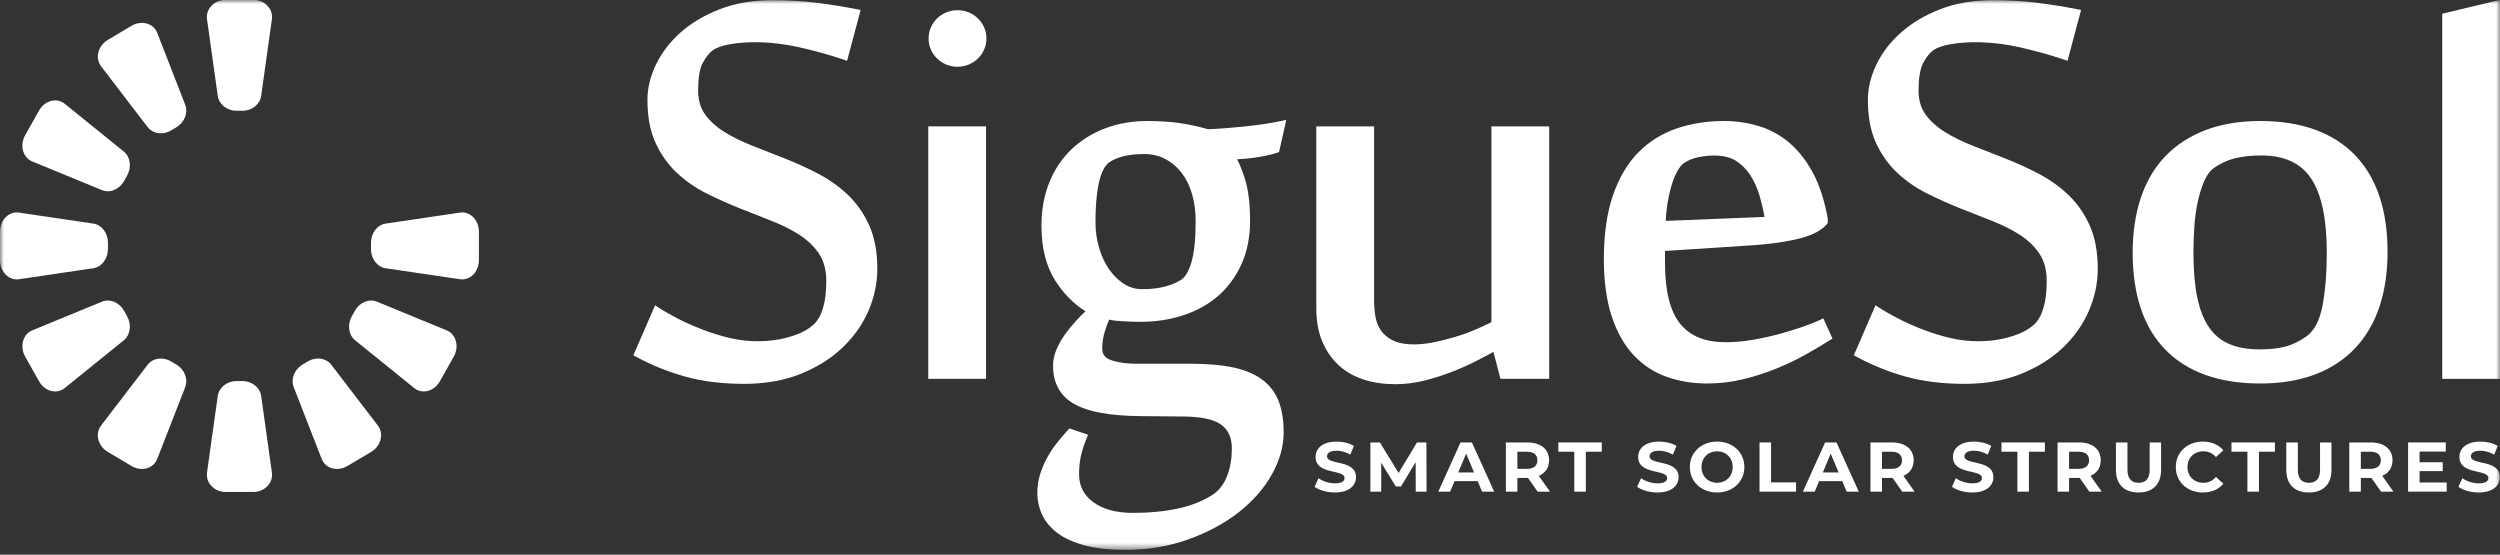 <svg width="320" height="71" viewBox="0 0 320 71" fill="none" xmlns="http://www.w3.org/2000/svg">
<rect x="0" y="0" width="320" height="71" fill="#333333" stroke="none"/>
<g clip-path="url(#clip0_8101_257)">
<mask id="mask0_8101_257" style="mask-type:luminance" maskUnits="userSpaceOnUse" x="0" y="0" width="320" height="71">
<path d="M0 -2.6226e-06H320V70.433H0V-2.6226e-06Z" fill="white"/>
</mask>
<g mask="url(#mask0_8101_257)">
<path d="M32.412 -0.018H28.89C28.134 -0.018 27.437 0.294 26.977 0.838C26.586 1.301 26.416 1.876 26.498 2.46L27.871 12.261C28.024 13.354 29.052 14.178 30.264 14.178H31.039C32.251 14.178 33.279 13.354 33.431 12.261L34.804 2.46C34.886 1.876 34.716 1.301 34.326 0.838C33.866 0.294 33.168 -0.018 32.412 -0.018Z" fill="white"/>
<path d="M31.039 48.775H30.264C29.052 48.775 28.023 49.599 27.871 50.691L26.498 60.495C26.417 61.077 26.586 61.652 26.977 62.114C27.435 62.659 28.134 62.971 28.891 62.971H32.411C33.168 62.971 33.867 62.659 34.325 62.114C34.716 61.652 34.885 61.077 34.804 60.495L33.432 50.691C33.279 49.599 32.25 48.775 31.039 48.775Z" fill="white"/>
<path d="M13.816 31.875V31.078C13.816 29.835 13.015 28.779 11.952 28.62L2.412 27.21C1.838 27.125 1.284 27.302 0.834 27.701C0.305 28.173 0.001 28.89 0.001 29.669V33.286C0.001 34.064 0.305 34.781 0.834 35.252C1.211 35.587 1.664 35.764 2.133 35.764C2.226 35.764 2.319 35.757 2.412 35.744L11.952 34.333C13.013 34.176 13.816 33.119 13.816 31.875Z" fill="white"/>
<path d="M60.468 27.702C60.017 27.302 59.459 27.125 58.89 27.21L49.351 28.621C48.287 28.778 47.486 29.835 47.486 31.078V31.875C47.486 33.12 48.289 34.176 49.351 34.334L58.89 35.744C58.984 35.757 59.077 35.764 59.169 35.764C59.639 35.764 60.091 35.587 60.468 35.252C60.998 34.78 61.301 34.064 61.301 33.285V29.668C61.301 28.89 60.998 28.173 60.468 27.702Z" fill="white"/>
<path d="M20.127 4.213C19.915 3.666 19.487 3.256 18.923 3.055C18.259 2.821 17.503 2.908 16.851 3.297L13.801 5.106C13.144 5.496 12.693 6.125 12.561 6.831C12.449 7.432 12.581 8.018 12.936 8.48L18.893 16.264C19.294 16.787 19.922 17.062 20.586 17.062C21.026 17.062 21.481 16.942 21.898 16.694L22.568 16.296C23.619 15.673 24.107 14.431 23.707 13.408L20.127 4.213Z" fill="white"/>
<path d="M42.407 46.689C41.741 45.819 40.45 45.636 39.404 46.258L38.732 46.657C37.684 47.279 37.195 48.52 37.594 49.546L41.175 58.741C41.388 59.286 41.815 59.698 42.377 59.897C42.621 59.984 42.88 60.027 43.139 60.027C43.583 60.027 44.038 59.901 44.452 59.656L47.499 57.848C48.154 57.46 48.608 56.831 48.74 56.125C48.854 55.523 48.721 54.938 48.367 54.474L42.407 46.689Z" fill="white"/>
<path d="M16.265 40.47L15.876 39.78C15.271 38.703 14.066 38.201 13.066 38.61L4.119 42.29C3.586 42.51 3.186 42.949 2.991 43.528C2.762 44.209 2.848 44.986 3.228 45.658L4.986 48.789C5.364 49.464 5.977 49.928 6.665 50.065C6.8 50.092 6.936 50.105 7.068 50.105C7.507 50.105 7.925 49.96 8.271 49.681L15.847 43.558C16.689 42.876 16.87 41.549 16.265 40.47Z" fill="white"/>
<path d="M4.119 20.663L13.064 24.342C13.3 24.439 13.546 24.485 13.794 24.485C14.598 24.485 15.414 23.997 15.876 23.173L16.265 22.483L16.266 22.482C16.87 21.404 16.691 20.078 15.847 19.395L8.271 13.274C7.82 12.909 7.256 12.774 6.666 12.888C5.977 13.024 5.366 13.489 4.988 14.163L3.228 17.295C2.848 17.967 2.762 18.744 2.991 19.425C3.186 20.004 3.586 20.444 4.119 20.663Z" fill="white"/>
<path d="M57.183 42.29L48.236 38.611C47.236 38.198 46.028 38.703 45.423 39.782L45.038 40.47C44.432 41.547 44.612 42.875 45.455 43.559L53.033 49.681C53.377 49.96 53.795 50.105 54.235 50.105C54.367 50.105 54.502 50.092 54.639 50.065C55.325 49.929 55.938 49.464 56.314 48.79L58.074 45.658C58.454 44.983 58.539 44.206 58.31 43.525C58.115 42.947 57.716 42.509 57.183 42.29Z" fill="white"/>
<path d="M22.568 46.658L21.898 46.259C20.85 45.64 19.56 45.819 18.895 46.689L12.936 54.473C12.581 54.936 12.449 55.521 12.561 56.122C12.693 56.83 13.144 57.458 13.801 57.847L16.85 59.657C17.264 59.902 17.717 60.027 18.163 60.027C18.423 60.027 18.679 59.985 18.923 59.898C19.487 59.697 19.915 59.286 20.127 58.74L23.707 49.547C24.107 48.522 23.619 47.28 22.568 46.658Z" fill="white"/>
<path d="M108.571 24.983C107.462 23.919 106.188 23.004 104.784 22.266C103.403 21.544 101.974 20.888 100.532 20.319C99.099 19.751 97.696 19.201 96.327 18.665C94.99 18.144 93.779 17.547 92.724 16.892C91.698 16.256 90.866 15.502 90.251 14.651C89.659 13.831 89.358 12.802 89.358 11.59C89.358 10.02 89.55 8.845 89.929 8.101C90.309 7.358 90.763 6.786 91.258 6.415C91.743 6.087 92.47 5.834 93.417 5.665C95.662 5.258 98.862 5.276 102.305 6.051C104.248 6.486 106.146 7.015 107.945 7.619L108.426 7.782L110.161 1.276L109.671 1.179C107.95 0.843 106.203 0.563 104.479 0.347C102.746 0.132 100.86 0.023 98.875 0.023C96.373 0.023 94.104 0.413 92.129 1.18C90.159 1.946 88.47 2.949 87.112 4.159C85.749 5.373 84.691 6.749 83.968 8.249C83.242 9.757 82.872 11.283 82.872 12.783C82.872 14.918 83.216 16.757 83.891 18.247C84.565 19.732 85.475 21.024 86.6 22.087C87.709 23.138 88.985 24.028 90.391 24.735C91.773 25.429 93.193 26.068 94.611 26.634C96.03 27.2 97.425 27.752 98.794 28.288C100.132 28.81 101.342 29.42 102.388 30.101C103.411 30.768 104.243 31.58 104.858 32.514C105.458 33.429 105.762 34.573 105.762 35.914C105.762 36.976 105.686 37.895 105.533 38.646C105.382 39.383 105.179 39.999 104.931 40.477C104.686 40.944 104.408 41.316 104.104 41.581C103.779 41.866 103.436 42.11 103.083 42.306C102.424 42.681 101.555 43.005 100.503 43.27C98.686 43.724 96.067 43.911 93.326 43.246C92.155 42.961 91.009 42.604 89.919 42.185C88.829 41.767 87.784 41.303 86.812 40.807C85.84 40.307 85.001 39.83 84.323 39.386L83.848 39.075L81.072 45.476L81.441 45.678C83.378 46.732 85.477 47.579 87.681 48.197C89.896 48.818 92.44 49.133 95.242 49.133C97.938 49.133 100.37 48.703 102.472 47.859C104.571 47.014 106.373 45.886 107.829 44.504C109.286 43.12 110.408 41.532 111.16 39.787C111.916 38.036 112.298 36.224 112.298 34.399C112.298 32.267 111.955 30.415 111.279 28.89C110.604 27.375 109.693 26.061 108.571 24.983Z" fill="white"/>
<path d="M118.818 48.49H126.212V16.177H118.818V48.49Z" fill="white"/>
<path d="M153.043 28.295C153.043 30.562 152.865 32.327 152.512 33.537C152.178 34.68 151.735 35.445 151.202 35.803C149.947 36.606 148.265 37.013 146.203 37.013C145.346 37.013 144.558 36.784 143.859 36.332C143.134 35.863 142.494 35.234 141.958 34.461C141.413 33.675 140.984 32.756 140.684 31.725C140.378 30.689 140.223 29.597 140.223 28.479C140.223 23.135 141.182 21.341 141.981 20.779C143.01 20.074 144.512 19.716 146.442 19.716C147.442 19.716 148.356 19.929 149.158 20.35C149.971 20.775 150.674 21.371 151.25 22.124C151.833 22.885 152.282 23.799 152.583 24.841C152.889 25.898 153.043 27.06 153.043 28.295ZM163.464 19.552L163.715 19.468L164.646 15.348L163.927 15.499C162.639 15.77 161.122 16 159.413 16.18C157.731 16.358 156.121 16.479 154.626 16.541C153.492 16.212 152.308 15.953 151.101 15.769C149.867 15.584 148.443 15.488 146.872 15.488C144.943 15.488 143.134 15.8 141.495 16.414C139.849 17.03 138.396 17.929 137.177 19.085C135.954 20.244 134.993 21.672 134.32 23.329C133.647 24.981 133.306 26.852 133.306 28.892C133.306 31.689 133.892 34.039 135.049 35.88C136.084 37.526 137.389 38.857 138.935 39.847C138.565 40.199 138.185 40.584 137.801 40.996C137.26 41.579 136.766 42.181 136.331 42.784C135.881 43.41 135.511 44.065 135.228 44.733C134.936 45.429 134.788 46.12 134.788 46.79C134.788 49.069 135.729 50.741 137.586 51.757C139.376 52.739 142.13 53.231 146.008 53.263L151.221 53.31C153.625 53.31 155.334 53.658 156.295 54.345C157.226 55.008 157.678 56.02 157.678 57.438C157.678 58.69 157.48 59.848 157.087 60.879C156.706 61.876 156.132 62.663 155.396 63.208C154.146 64.057 152.634 64.682 150.902 65.064C149.142 65.453 147.158 65.65 145.008 65.65C142.892 65.65 141.187 65.187 139.939 64.275C138.715 63.377 138.121 62.208 138.121 60.696C138.121 59.873 138.197 59.102 138.349 58.404C138.501 57.698 138.751 56.921 139.09 56.094L139.273 55.646L136.886 54.836L136.677 55.065C136.185 55.599 135.712 56.156 135.269 56.719C134.809 57.302 134.393 57.935 134.031 58.598C133.667 59.263 133.366 59.969 133.136 60.696C132.901 61.439 132.781 62.242 132.781 63.083C132.781 64.062 132.988 65.006 133.396 65.889C133.809 66.78 134.476 67.573 135.379 68.245C136.269 68.904 137.44 69.433 138.862 69.814C140.268 70.189 141.998 70.382 144.005 70.382C146.915 70.382 149.639 69.932 152.099 69.044C154.559 68.16 156.717 67.001 158.516 65.6C160.324 64.193 161.755 62.571 162.768 60.781C163.79 58.976 164.309 57.141 164.309 55.327C164.309 53.842 164.106 52.538 163.707 51.452C163.297 50.337 162.603 49.394 161.644 48.654C160.699 47.925 159.454 47.386 157.943 47.052C156.465 46.725 154.622 46.559 152.463 46.559H145.438C144.161 46.559 143.065 46.398 142.183 46.082C141.433 45.814 141.084 45.339 141.084 44.587C141.084 43.839 141.205 43.083 141.444 42.339C141.628 41.766 141.804 41.288 141.969 40.912C142.435 41.018 143.012 41.086 143.718 41.123C144.602 41.17 145.368 41.193 146.011 41.193C147.904 41.193 149.722 40.915 151.418 40.367C153.127 39.815 154.629 38.988 155.881 37.912C157.138 36.832 158.15 35.467 158.891 33.853C159.632 32.243 160.008 30.357 160.008 28.249C160.008 26.166 159.808 24.44 159.415 23.119C159.113 22.104 158.757 21.188 158.353 20.388C159.08 20.356 159.85 20.283 160.655 20.169C161.76 20.014 162.705 19.806 163.464 19.552Z" fill="white"/>
<path d="M190.901 41.235C190.274 41.555 189.582 41.876 188.842 42.191C187.998 42.552 187.115 42.869 186.216 43.136C185.304 43.408 184.394 43.637 183.51 43.815C181.316 44.262 179.397 44.131 178.302 43.581C177.644 43.252 177.131 42.831 176.778 42.331C176.42 41.819 176.18 41.232 176.066 40.584C175.944 39.896 175.883 39.189 175.883 38.484V16.177H168.487V39.448C168.487 41.061 168.74 42.485 169.24 43.683C169.74 44.884 170.445 45.912 171.335 46.735C172.225 47.558 173.305 48.179 174.546 48.581C175.768 48.978 177.12 49.178 178.564 49.178C179.838 49.178 181.116 49.02 182.363 48.705C183.587 48.396 184.788 48.011 185.933 47.562C187.068 47.117 188.144 46.632 189.132 46.117C189.879 45.73 190.555 45.374 191.161 45.049L192.057 48.49H198.295V16.177H190.901V41.235Z" fill="white"/>
<path d="M217.403 20.118C219.153 19.763 221.021 19.812 222.229 20.6C222.966 21.082 223.588 21.715 224.075 22.481C224.573 23.262 224.972 24.173 225.264 25.184C225.51 26.047 225.71 26.913 225.861 27.764L213.222 28.273C213.243 27.546 213.31 26.823 213.423 26.118C213.563 25.252 213.744 24.446 213.96 23.719C214.172 23.007 214.424 22.39 214.708 21.887C214.974 21.417 215.256 21.075 215.544 20.872C216.092 20.513 216.717 20.259 217.403 20.118ZM232.941 40.96C232.451 41.197 231.751 41.476 230.862 41.791C229.946 42.114 228.936 42.426 227.86 42.721C226.762 43.022 225.594 43.281 224.392 43.49C223.2 43.699 222.031 43.805 220.915 43.805C218.27 43.805 216.358 43.036 215.072 41.455C213.775 39.864 213.119 37.244 213.119 33.664V32.123L223.283 31.463C224.904 31.371 226.325 31.239 227.506 31.069C228.677 30.9 229.686 30.703 230.501 30.484C231.33 30.262 232.018 30 232.546 29.705C233.09 29.401 233.528 29.056 233.847 28.68L233.955 28.552L233.947 27.939C233.526 25.608 232.875 23.624 232.011 22.043C231.143 20.455 230.108 19.158 228.936 18.191C227.761 17.221 226.442 16.519 225.014 16.104C223.607 15.696 222.146 15.488 220.676 15.488C218.531 15.488 216.501 15.806 214.644 16.432C212.765 17.065 211.112 18.091 209.729 19.483C208.348 20.873 207.249 22.722 206.465 24.98C205.688 27.22 205.294 29.973 205.294 33.16C205.294 36.01 205.631 38.474 206.296 40.484C206.967 42.511 207.91 44.183 209.098 45.45C210.292 46.724 211.713 47.66 213.322 48.232C214.911 48.799 216.662 49.087 218.525 49.087C220.084 49.087 221.625 48.904 223.107 48.545C224.567 48.192 225.987 47.737 227.332 47.192C228.664 46.654 229.929 46.05 231.089 45.4C232.235 44.758 233.287 44.138 234.216 43.552L234.556 43.339L233.381 40.75L232.941 40.96Z" fill="white"/>
<path d="M264.788 24.983C263.678 23.919 262.404 23.004 261.001 22.266C259.62 21.544 258.19 20.888 256.749 20.319C255.315 19.751 253.913 19.201 252.543 18.665C251.206 18.144 249.995 17.547 248.94 16.892C247.914 16.256 247.083 15.502 246.467 14.651C245.875 13.831 245.574 12.802 245.574 11.59C245.574 10.02 245.767 8.845 246.145 8.101C246.526 7.358 246.98 6.786 247.475 6.415C247.96 6.087 248.686 5.834 249.634 5.665C251.877 5.258 255.078 5.276 258.522 6.051C260.465 6.486 262.363 7.015 264.161 7.619L264.642 7.782L266.378 1.276L265.887 1.179C264.167 0.843 262.42 0.563 260.695 0.347C258.962 0.132 257.076 0.023 255.091 0.023C252.59 0.023 250.32 0.413 248.346 1.18C246.375 1.946 244.687 2.949 243.329 4.159C241.965 5.373 240.907 6.749 240.185 8.249C239.458 9.757 239.089 11.283 239.089 12.783C239.089 14.918 239.432 16.757 240.108 18.247C240.781 19.732 241.692 21.024 242.816 22.087C243.925 23.138 245.202 24.028 246.608 24.735C247.989 25.429 249.409 26.068 250.827 26.634C252.247 27.2 253.641 27.752 255.011 28.288C256.348 28.81 257.559 29.42 258.605 30.101C259.628 30.768 260.46 31.58 261.074 32.514C261.675 33.429 261.979 34.573 261.979 35.914C261.979 36.976 261.903 37.895 261.749 38.646C261.598 39.383 261.395 39.999 261.147 40.477C260.903 40.944 260.625 41.316 260.321 41.581C259.995 41.866 259.653 42.11 259.299 42.306C258.64 42.681 257.772 43.005 256.719 43.27C254.903 43.724 252.283 43.911 249.543 43.246C248.372 42.961 247.226 42.604 246.136 42.185C245.045 41.767 244 41.303 243.028 40.807C242.056 40.307 241.218 39.83 240.539 39.386L240.065 39.075L237.288 45.476L237.658 45.678C239.594 46.732 241.693 47.579 243.898 48.197C246.112 48.818 248.657 49.133 251.459 49.133C254.154 49.133 256.586 48.703 258.688 47.859C260.787 47.014 262.59 45.886 264.046 44.504C265.503 43.12 266.624 41.532 267.377 39.787C268.132 38.036 268.514 36.224 268.514 34.399C268.514 32.267 268.172 30.415 267.495 28.89C266.821 27.375 265.909 26.061 264.788 24.983Z" fill="white"/>
<path d="M297.83 32.334C297.83 34.955 297.64 37.265 297.264 39.201C296.908 41.047 296.214 42.347 295.207 43.066C294.304 43.702 293.392 44.141 292.496 44.371C291.585 44.605 290.483 44.723 289.222 44.723C287.703 44.723 286.393 44.489 285.327 44.028C284.283 43.577 283.418 42.859 282.756 41.897C282.077 40.915 281.571 39.628 281.25 38.07C280.922 36.486 280.757 34.539 280.757 32.287C280.757 31.082 280.805 29.875 280.9 28.697C280.992 27.536 281.157 26.456 281.39 25.486C281.62 24.527 281.907 23.676 282.244 22.958C282.557 22.286 282.952 21.787 283.424 21.467C284.262 20.892 285.166 20.483 286.111 20.251C287.075 20.017 288.187 19.899 289.413 19.899C292.363 19.899 294.446 20.845 295.784 22.792C297.141 24.77 297.83 27.981 297.83 32.334ZM301.464 19.879C300.083 18.443 298.352 17.338 296.315 16.596C294.293 15.86 291.939 15.488 289.317 15.488C286.659 15.488 284.286 15.886 282.262 16.67C280.229 17.456 278.499 18.591 277.12 20.042C275.74 21.495 274.692 23.29 274.007 25.377C273.326 27.447 272.981 29.788 272.981 32.334C272.981 37.757 274.4 41.948 277.197 44.791C280.002 47.642 284.079 49.088 289.317 49.088C291.942 49.088 294.298 48.699 296.322 47.932C298.356 47.16 300.088 46.024 301.468 44.555C302.846 43.09 303.893 41.297 304.581 39.223C305.262 37.167 305.607 34.819 305.607 32.242C305.607 29.603 305.262 27.224 304.581 25.17C303.893 23.096 302.846 21.316 301.464 19.879Z" fill="white"/>
<path d="M312.606 1.756V48.491H320V-0.018L312.606 1.756Z" fill="white"/>
<path d="M126.264 4.925C126.264 6.924 124.606 8.545 122.56 8.545C120.515 8.545 118.857 6.924 118.857 4.925C118.857 2.926 120.515 1.305 122.56 1.305C124.606 1.305 126.264 2.926 126.264 4.925Z" fill="white"/>
<path d="M168.265 62.309L168.766 61.212C169.304 61.599 170.106 61.868 170.871 61.868C171.747 61.868 172.102 61.58 172.102 61.194C172.102 60.015 168.393 60.825 168.393 58.485C168.393 57.414 169.268 56.524 171.081 56.524C171.883 56.524 172.703 56.712 173.296 57.081L172.84 58.188C172.247 57.855 171.637 57.693 171.072 57.693C170.197 57.693 169.86 58.017 169.86 58.413C169.86 59.574 173.569 58.773 173.569 61.086C173.569 62.139 172.685 63.039 170.862 63.039C169.85 63.039 168.83 62.742 168.265 62.309Z" fill="white"/>
<path d="M181.215 62.931L181.205 59.151L179.328 62.265H178.663L176.795 59.232V62.931H175.409V56.632H176.63L179.018 60.546L181.369 56.632H182.582L182.6 62.931H181.215Z" fill="white"/>
<path d="M188.678 60.474L187.667 58.063L186.655 60.474H188.678ZM189.143 61.581H186.181L185.616 62.931H184.103L186.946 56.632H188.404L191.257 62.931H189.708L189.143 61.581Z" fill="white"/>
<path d="M195.43 57.819H194.227V60.015H195.43C196.332 60.015 196.788 59.601 196.788 58.917C196.788 58.224 196.332 57.819 195.43 57.819ZM196.816 62.931L195.585 61.175H195.512H194.227V62.931H192.751V56.632H195.512C197.217 56.632 198.283 57.505 198.283 58.917C198.283 59.862 197.8 60.555 196.971 60.906L198.401 62.931H196.816Z" fill="white"/>
<path d="M201.509 57.819H199.467V56.632H205.026V57.819H202.985V62.931H201.509V57.819Z" fill="white"/>
<path d="M209.555 62.309L210.056 61.212C210.594 61.599 211.396 61.868 212.161 61.868C213.037 61.868 213.392 61.58 213.392 61.194C213.392 60.015 209.683 60.825 209.683 58.485C209.683 57.414 210.558 56.524 212.371 56.524C213.173 56.524 213.993 56.712 214.586 57.081L214.13 58.188C213.537 57.855 212.927 57.693 212.362 57.693C211.487 57.693 211.15 58.017 211.15 58.413C211.15 59.574 214.859 58.773 214.859 61.086C214.859 62.139 213.975 63.039 212.152 63.039C211.14 63.039 210.12 62.742 209.555 62.309Z" fill="white"/>
<path d="M221.785 59.781C221.785 58.584 220.927 57.765 219.789 57.765C218.65 57.765 217.793 58.584 217.793 59.781C217.793 60.978 218.65 61.797 219.789 61.797C220.927 61.797 221.785 60.978 221.785 59.781ZM216.298 59.781C216.298 57.909 217.774 56.523 219.789 56.523C221.794 56.523 223.279 57.9 223.279 59.781C223.279 61.662 221.794 63.038 219.789 63.038C217.774 63.038 216.298 61.653 216.298 59.781Z" fill="white"/>
<path d="M225.22 56.632H226.696V61.743H229.895V62.931H225.22V56.632Z" fill="white"/>
<path d="M235.344 60.474L234.333 58.063L233.321 60.474H235.344ZM235.81 61.581H232.848L232.282 62.931H230.769L233.613 56.632H235.071L237.924 62.931H236.374L235.81 61.581Z" fill="white"/>
<path d="M242.097 57.819H240.893V60.015H242.097C242.999 60.015 243.455 59.601 243.455 58.917C243.455 58.224 242.999 57.819 242.097 57.819ZM243.482 62.931L242.252 61.175H242.179H240.893V62.931H239.418V56.632H242.179C243.883 56.632 244.949 57.505 244.949 58.917C244.949 59.862 244.466 60.555 243.637 60.906L245.068 62.931H243.482Z" fill="white"/>
<path d="M249.851 62.309L250.353 61.212C250.891 61.599 251.692 61.868 252.458 61.868C253.333 61.868 253.688 61.58 253.688 61.194C253.688 60.015 249.979 60.825 249.979 58.485C249.979 57.414 250.854 56.524 252.668 56.524C253.469 56.524 254.289 56.712 254.882 57.081L254.426 58.188C253.834 57.855 253.224 57.693 252.658 57.693C251.784 57.693 251.447 58.017 251.447 58.413C251.447 59.574 255.155 58.773 255.155 61.086C255.155 62.139 254.271 63.039 252.448 63.039C251.437 63.039 250.417 62.742 249.851 62.309Z" fill="white"/>
<path d="M258.226 57.819H256.185V56.632H261.744V57.819H259.702V62.931H258.226V57.819Z" fill="white"/>
<path d="M266.045 57.819H264.842V60.015H266.045C266.947 60.015 267.403 59.601 267.403 58.917C267.403 58.224 266.947 57.819 266.045 57.819ZM267.431 62.931L266.2 61.175H266.127H264.842V62.931H263.366V56.632H266.127C267.832 56.632 268.897 57.505 268.897 58.917C268.897 59.862 268.414 60.555 267.585 60.906L269.016 62.931H267.431Z" fill="white"/>
<path d="M270.838 60.159V56.632H272.314V60.105C272.314 61.302 272.843 61.797 273.736 61.797C274.638 61.797 275.158 61.302 275.158 60.105V56.632H276.616V60.159C276.616 62.012 275.541 63.038 273.727 63.038C271.913 63.038 270.838 62.012 270.838 60.159Z" fill="white"/>
<path d="M278.502 59.781C278.502 57.882 279.979 56.523 281.965 56.523C283.068 56.523 283.989 56.919 284.59 57.64L283.642 58.504C283.213 58.017 282.676 57.765 282.038 57.765C280.844 57.765 279.997 58.593 279.997 59.781C279.997 60.969 280.844 61.797 282.038 61.797C282.676 61.797 283.213 61.545 283.642 61.05L284.59 61.913C283.989 62.643 283.068 63.038 281.956 63.038C279.979 63.038 278.502 61.68 278.502 59.781Z" fill="white"/>
<path d="M287.669 57.819H285.628V56.632H291.187V57.819H289.146V62.931H287.669V57.819Z" fill="white"/>
<path d="M292.645 60.159V56.632H294.122V60.105C294.122 61.302 294.65 61.797 295.544 61.797C296.446 61.797 296.965 61.302 296.965 60.105V56.632H298.424V60.159C298.424 62.012 297.348 63.038 295.534 63.038C293.72 63.038 292.645 62.012 292.645 60.159Z" fill="white"/>
<path d="M303.389 57.819H302.186V60.015H303.389C304.291 60.015 304.747 59.601 304.747 58.917C304.747 58.224 304.291 57.819 303.389 57.819ZM304.775 62.931L303.544 61.175H303.471H302.186V62.931H300.71V56.632H303.471C305.176 56.632 306.242 57.505 306.242 58.917C306.242 59.862 305.759 60.555 304.93 60.906L306.36 62.931H304.775Z" fill="white"/>
<path d="M313.177 61.761V62.93H308.237V56.632H313.059V57.801H309.705V59.169H312.666V60.303H309.705V61.761H313.177Z" fill="white"/>
<path d="M314.679 62.309L315.181 61.212C315.719 61.599 316.52 61.868 317.286 61.868C318.161 61.868 318.516 61.58 318.516 61.194C318.516 60.015 314.807 60.825 314.807 58.485C314.807 57.414 315.682 56.524 317.496 56.524C318.297 56.524 319.117 56.712 319.71 57.081L319.254 58.188C318.662 57.855 318.052 57.693 317.486 57.693C316.612 57.693 316.275 58.017 316.275 58.413C316.275 59.574 319.983 58.773 319.983 61.086C319.983 62.139 319.099 63.039 317.276 63.039C316.265 63.039 315.245 62.742 314.679 62.309Z" fill="white"/>
</g>
</g>
<defs>
<clipPath id="clip0_8101_257">
<rect width="320" height="70.433" fill="white"/>
</clipPath>
</defs>
</svg>
